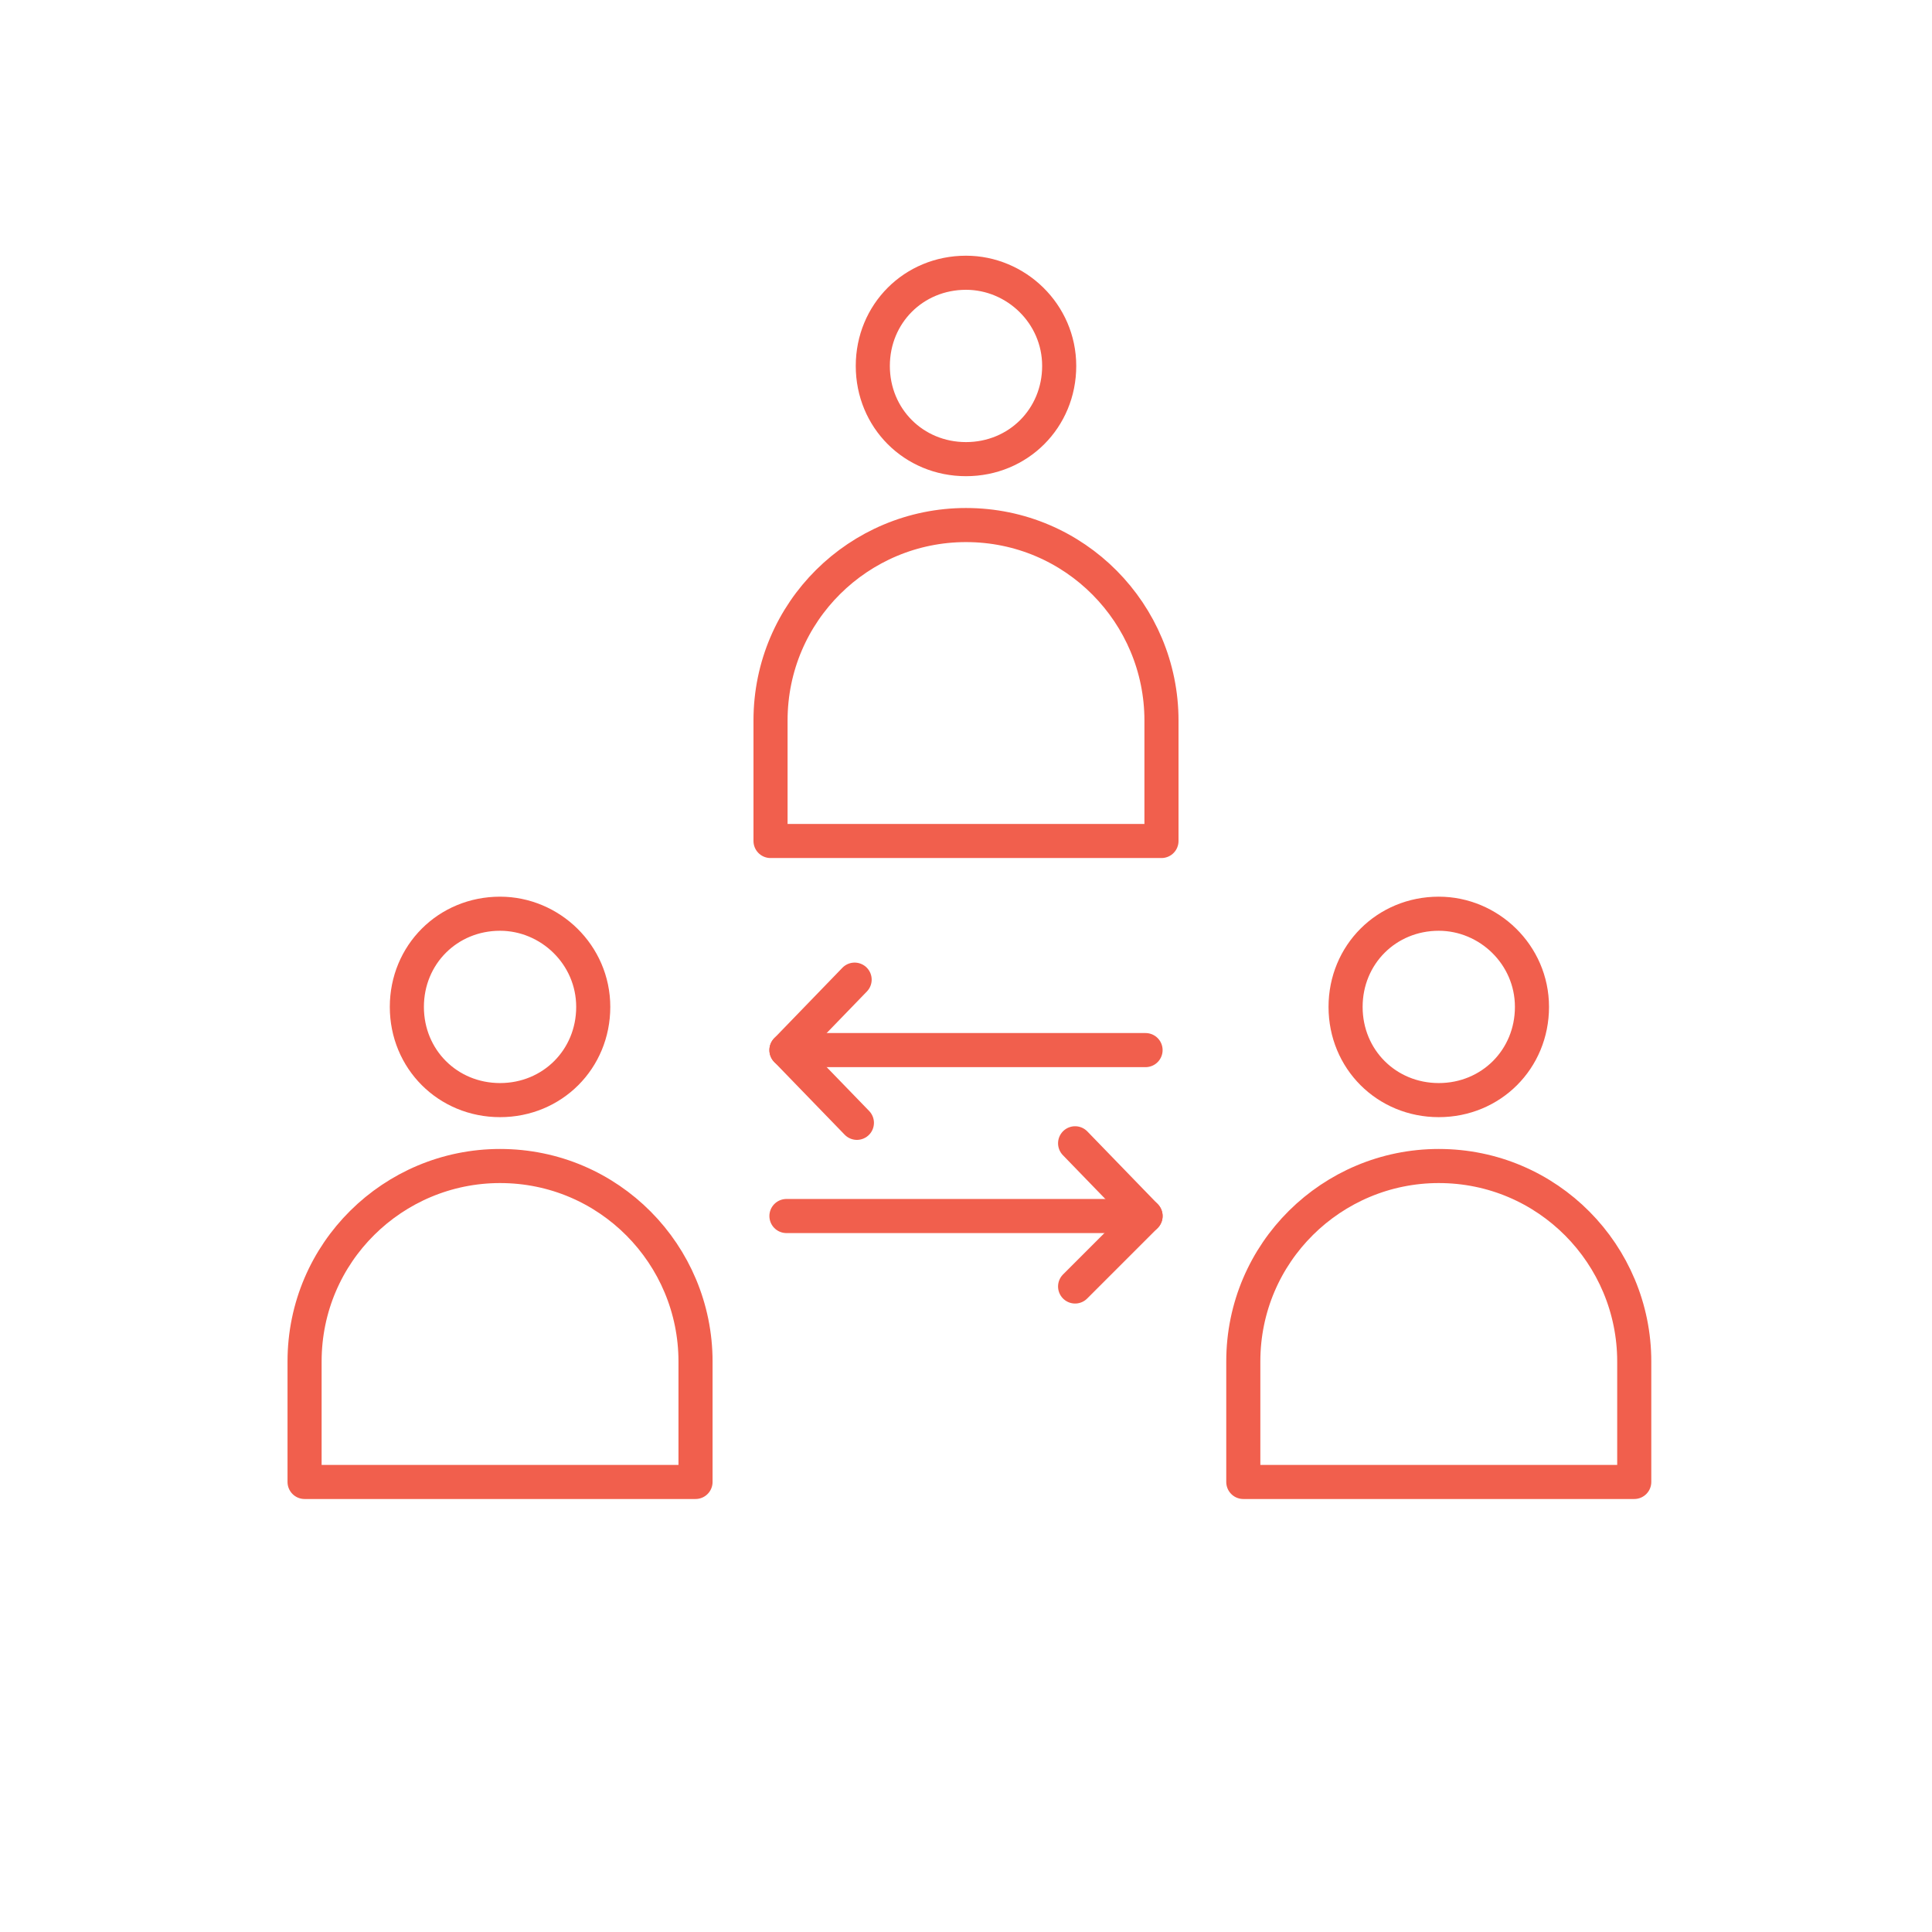 <svg version="1.1" id="Layer_1" xmlns="http://www.w3.org/2000/svg" x="0" y="0" viewBox="0 0 85 85" xml:space="preserve"><style>.st0{fill:none;stroke:#f15f4d;stroke-width:1.5;stroke-linecap:round;stroke-linejoin:round;stroke-miterlimit:10}</style><polyline class="st0" points="37.7,49.4 34.6,46.2 37.6,43.1"/><line class="st0" x1="34.6" y1="46.2" x2="50.4" y2="46.2"/><polyline class="st0" points="47.3,50.3 50.4,53.5 47.3,56.6"/><line class="st0" x1="50.4" y1="53.5" x2="34.6" y2="53.5"/><path class="st0" d="M42.5 12c-2.3 0-4.1 1.8-4.1 4.1s1.8 4.1 4.1 4.1 4.1-1.8 4.1-4.1-1.9-4.1-4.1-4.1zm-8.6 20.6V37h17.2v-5.3c0-4.7-3.8-8.6-8.6-8.6-4.7 0-8.6 3.8-8.6 8.6v.9M22 40.2c-2.3 0-4.1 1.8-4.1 4.1s1.8 4.1 4.1 4.1 4.1-1.8 4.1-4.1-1.9-4.1-4.1-4.1zm-8.6 20.6v4.4h17.2v-5.3c0-4.7-3.8-8.6-8.6-8.6-4.7 0-8.6 3.8-8.6 8.6v.9M63.3 40.2c-2.3 0-4.1 1.8-4.1 4.1s1.8 4.1 4.1 4.1 4.1-1.8 4.1-4.1-1.9-4.1-4.1-4.1zm-8.6 20.6v4.4h17.2v-5.3c0-4.7-3.8-8.6-8.6-8.6-4.7 0-8.6 3.8-8.6 8.6v.9"/></svg>